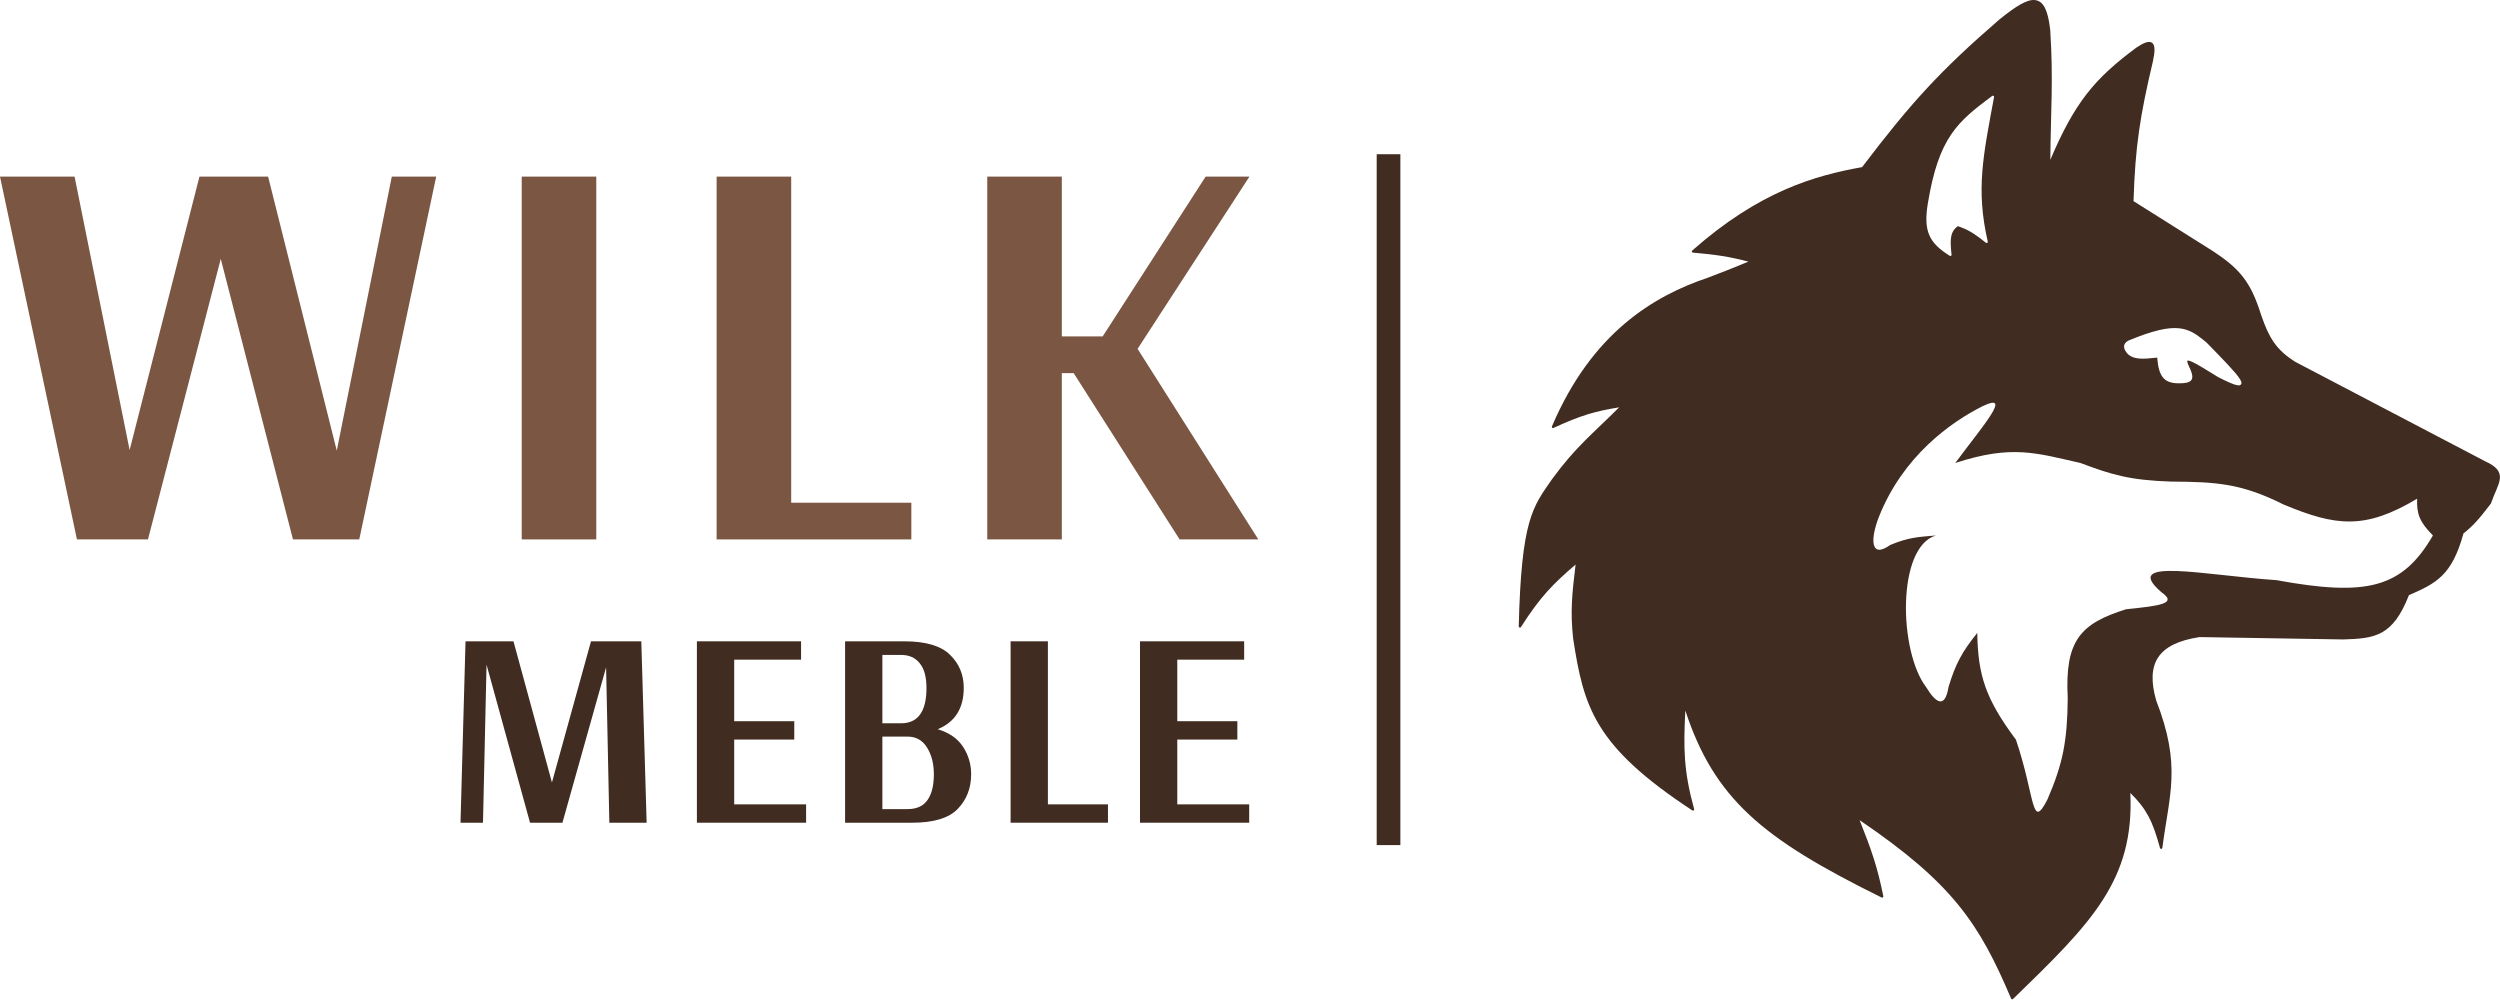 <svg width="1056" height="423" viewBox="0 0 1056 423" fill="none" xmlns="http://www.w3.org/2000/svg">
<path d="M453.514 157.599H448.514V227.849H417.014V74.599H448.514V142.099H465.764L509.264 74.599H527.764L480.514 147.349L531.514 227.849H498.264L453.514 157.599Z" fill="#7B5643"/>
<path d="M384.951 212.349V227.849H302.701V74.599H334.201V212.349H384.951Z" fill="#7B5643"/>
<path d="M251.871 227.849H220.371V74.599H251.871V227.849Z" fill="#7B5643"/>
<path d="M184.25 74.599L151.75 227.849H123.75L93.25 109.349L62.5 227.849H32.5L0 74.599H31.5L54.75 190.099L84.25 74.599H113.25L142.25 190.349L165.5 74.599H184.25Z" fill="#7B5643"/>
<path d="M527.659 339.764V347.514H481.534V270.889H525.534V278.639H497.284V304.639H522.659V312.389H497.284V339.764H527.659Z" fill="#402C21"/>
<path d="M468.003 339.764V347.514H426.878V270.889H442.628V339.764H468.003Z" fill="#402C21"/>
<path d="M396.088 308.014C401.005 309.514 404.588 312.014 406.838 315.514C409.088 319.014 410.213 322.848 410.213 327.014C410.213 332.848 408.338 337.723 404.588 341.639C400.838 345.556 394.421 347.514 385.338 347.514H356.963V270.889H381.963C391.046 270.889 397.505 272.806 401.338 276.639C405.171 280.389 407.088 285.014 407.088 290.514C407.088 299.181 403.421 305.014 396.088 308.014ZM372.713 305.514H380.588C387.755 305.514 391.338 300.556 391.338 290.639C391.338 285.889 390.38 282.389 388.463 280.139C386.63 277.806 384.005 276.639 380.588 276.639H372.713V305.514ZM383.338 341.764C387.171 341.764 389.963 340.514 391.713 338.014C393.546 335.514 394.463 331.848 394.463 327.014C394.463 322.598 393.505 318.848 391.588 315.764C389.671 312.681 386.921 311.139 383.338 311.139H372.713V341.764H383.338Z" fill="#402C21"/>
<path d="M340.497 339.764V347.514H294.372V270.889H338.372V278.639H310.122V304.639H335.497V312.389H310.122V339.764H340.497Z" fill="#402C21"/>
<path d="M256.015 281.889L237.64 347.264V347.514H223.89L205.515 280.764L204.015 347.514H194.515L196.64 270.889H216.89L233.14 330.514L249.64 270.889H270.89L273.14 347.514H257.39L256.015 281.889Z" fill="#402C21"/>
<path d="M581.514 65.146H591.514V356.966H581.514V65.146Z" fill="#402C21"/>
<path d="M853.227 1.987C855.652 0.592 857.761 -0.158 859.562 0.028C861.422 0.22 862.828 1.392 863.862 3.509C864.822 5.475 865.494 8.311 865.945 12.098L866.032 12.869L866.034 12.89C867.365 33.95 866.24 46.739 866.056 67.511C871.196 55.385 875.889 46.853 881.307 39.834C887.07 32.367 893.638 26.635 902.391 20.112L902.413 20.096C903.981 19.058 905.305 18.327 906.383 17.964C907.442 17.609 908.417 17.561 909.122 18.141C909.804 18.702 910.049 19.708 910.058 20.954C910.066 22.229 909.827 23.912 909.37 26.012L909.368 26.021C903.981 48.777 901.917 61.685 901.2 84.962L934.915 106.182L934.925 106.188C940.433 109.819 944.374 113.03 947.467 117.022C950.559 121.014 952.781 125.756 954.9 132.416L955.221 133.37C956.825 138.063 958.407 141.631 960.502 144.623C962.729 147.801 965.554 150.356 969.654 152.914L1049.73 194.847C1052.2 195.968 1053.84 197.079 1054.81 198.292C1055.81 199.533 1056.09 200.847 1055.93 202.276C1055.78 203.671 1055.2 205.187 1054.5 206.86C1053.79 208.553 1052.94 210.437 1052.18 212.637C1052.16 212.687 1052.13 212.734 1052.1 212.776C1047.01 219.465 1044.58 222.124 1040.56 225.345C1038.13 234.16 1035.3 239.427 1031.56 243.128C1027.85 246.799 1023.29 248.884 1017.54 251.4C1014.16 259.996 1010.62 264.613 1006.18 267.099C1001.73 269.59 996.448 269.892 989.796 270.102C989.788 270.102 989.78 270.102 989.773 270.102L929.089 269.104C920.083 270.469 914.458 273.348 911.596 277.7C908.734 282.053 908.539 288.028 910.757 295.821C916.127 309.647 917.538 319.515 917.219 328.806C916.901 338.056 914.859 346.779 913.372 358.157C913.341 358.392 913.148 358.575 912.911 358.591C912.675 358.608 912.459 358.454 912.395 358.226C910.865 352.7 909.501 348.551 907.526 344.842C905.708 341.428 903.359 338.368 899.855 334.954C900.7 353.317 896.601 367.043 888.258 380.074C879.745 393.37 866.817 405.939 850.303 421.972C850.185 422.086 850.017 422.135 849.856 422.103C849.695 422.07 849.559 421.96 849.494 421.809C842.759 405.964 836.632 393.773 827.099 382.11C817.775 370.703 805.17 359.775 785.504 346.434C790.552 359.081 793.091 366.473 795.514 378.569C795.551 378.755 795.478 378.947 795.327 379.063C795.176 379.178 794.972 379.199 794.802 379.115C769.688 366.703 751.826 356.288 738.707 343.98C726.153 332.202 717.964 318.708 711.884 300.129C711.086 315.822 711.099 325.376 715.605 341.78C715.659 341.98 715.585 342.195 715.417 342.317C715.249 342.439 715.022 342.444 714.849 342.331C694.21 328.777 682.719 317.913 675.839 306.761C668.958 295.606 666.72 284.206 664.491 269.678C664.49 269.671 664.489 269.663 664.488 269.656C663.259 258.274 664.021 250.929 665.533 238.461C656.179 246.512 650.799 251.78 642.436 264.878C642.315 265.066 642.082 265.152 641.867 265.086C641.653 265.021 641.509 264.82 641.514 264.596C642.067 241.946 643.55 229.316 645.919 220.885C648.296 212.427 651.565 208.203 655.585 202.401L655.592 202.391C665.649 188.6 672.887 183.126 683.924 172.061C674.058 173.662 667.838 175.348 656.207 180.767C656.02 180.854 655.797 180.817 655.649 180.673C655.5 180.53 655.456 180.308 655.536 180.118C672.428 140.43 698.674 124.959 721.338 117.324C728.273 114.701 732.279 113.118 738.536 110.507C730.104 108.311 724.658 107.563 715.078 106.704C714.88 106.686 714.71 106.551 714.648 106.362C714.585 106.172 714.643 105.963 714.792 105.831C743.089 80.863 766.38 74.202 786.554 70.591C807.107 43.541 819.306 30.057 844.634 8.149C844.638 8.145 844.644 8.141 844.649 8.137C847.942 5.496 850.786 3.39 853.227 1.987ZM825.91 195.561C837.705 179.666 850.362 165.353 837.338 171.632C823.94 178.378 803.814 192.668 793.633 218.366C789.913 227.938 790.112 236.134 798.409 230.204C806.316 226.909 810.367 226.823 817.695 226.185C801.155 231.17 802.034 275.03 813.57 290.205C817.627 296.881 821.535 299.586 823.053 290.205C826.046 280.353 828.745 275.369 835.195 267.347C835.499 285.207 838.619 295.103 851.536 312.454C859.797 336.902 857.944 351.088 864.839 337.705C871.338 322.602 873.238 313.223 873.41 294.847C872.133 270.525 878.753 263.402 898.053 257.347C912.52 255.876 919.832 254.927 913.053 250.204C895.437 235.066 931.39 243.029 961.603 245.06C999.679 252.039 1014.68 248.529 1027.67 226.185C1021.98 220.444 1020.75 217.016 1021 210.641C998.949 223.868 986.57 222.297 964.482 213.061C946.659 204.118 936.041 203.551 916.982 203.418C899.52 202.847 891.821 200.469 878.768 195.561C859.939 191.343 849.91 187.75 825.91 195.561ZM920.485 138.669C915.762 138.171 909.414 139.561 899.077 143.848C899.062 143.855 899.045 143.862 899.03 143.87C897.856 144.505 897.175 145.372 897.197 146.473C897.219 147.51 897.872 148.591 898.906 149.675C898.919 149.689 898.933 149.702 898.947 149.713C900.282 150.831 901.838 151.331 903.87 151.461C905.778 151.584 908.145 151.384 911.195 151.051C911.548 155.324 912.327 158.181 914.034 159.892C915.834 161.695 918.534 162.106 922.338 161.838L922.349 161.837C923.311 161.749 924.115 161.584 924.725 161.274C925.359 160.952 925.789 160.468 925.955 159.788C926.113 159.142 926.017 158.377 925.755 157.503C925.492 156.624 925.042 155.576 924.43 154.336C924.115 153.621 923.958 153.106 923.916 152.754C923.896 152.581 923.907 152.47 923.924 152.408C923.938 152.355 923.954 152.343 923.957 152.34C923.977 152.325 924.102 152.26 924.488 152.332C924.851 152.399 925.333 152.567 925.935 152.836C928.358 153.921 932.234 156.42 936.809 159.208C936.818 159.213 936.829 159.219 936.839 159.224C938.92 160.306 940.619 161.126 941.971 161.703C943.313 162.276 944.345 162.624 945.08 162.74C945.443 162.797 945.789 162.807 946.078 162.72C946.4 162.624 946.661 162.402 946.755 162.05C946.835 161.747 946.769 161.423 946.666 161.134C946.559 160.834 946.384 160.498 946.16 160.138C945.273 158.707 943.434 156.58 940.991 153.961C938.539 151.33 935.442 148.165 932.013 144.65L931.972 144.613L930.614 143.508C927.495 141.011 924.648 139.109 920.485 138.669ZM842.056 40.496C841.881 40.387 841.657 40.397 841.492 40.52C834.26 45.936 828.58 50.28 824.152 56.822C819.722 63.369 816.569 72.077 814.275 86.196L814.274 86.198C813.38 91.875 813.486 95.99 814.961 99.379C816.439 102.775 819.254 105.358 823.574 108.055C823.737 108.156 823.944 108.156 824.106 108.054C824.267 107.952 824.357 107.766 824.336 107.576C823.952 104.106 823.83 101.645 824.22 99.749C824.585 97.973 825.402 96.682 826.949 95.526C830.792 96.809 833.282 98.07 838.833 102.54C838.999 102.673 839.232 102.687 839.412 102.574C839.592 102.461 839.682 102.245 839.634 102.038C834.573 80.076 837.646 66.015 842.283 41.011C842.321 40.809 842.23 40.604 842.056 40.496Z" fill="#402C21"/>
</svg>
